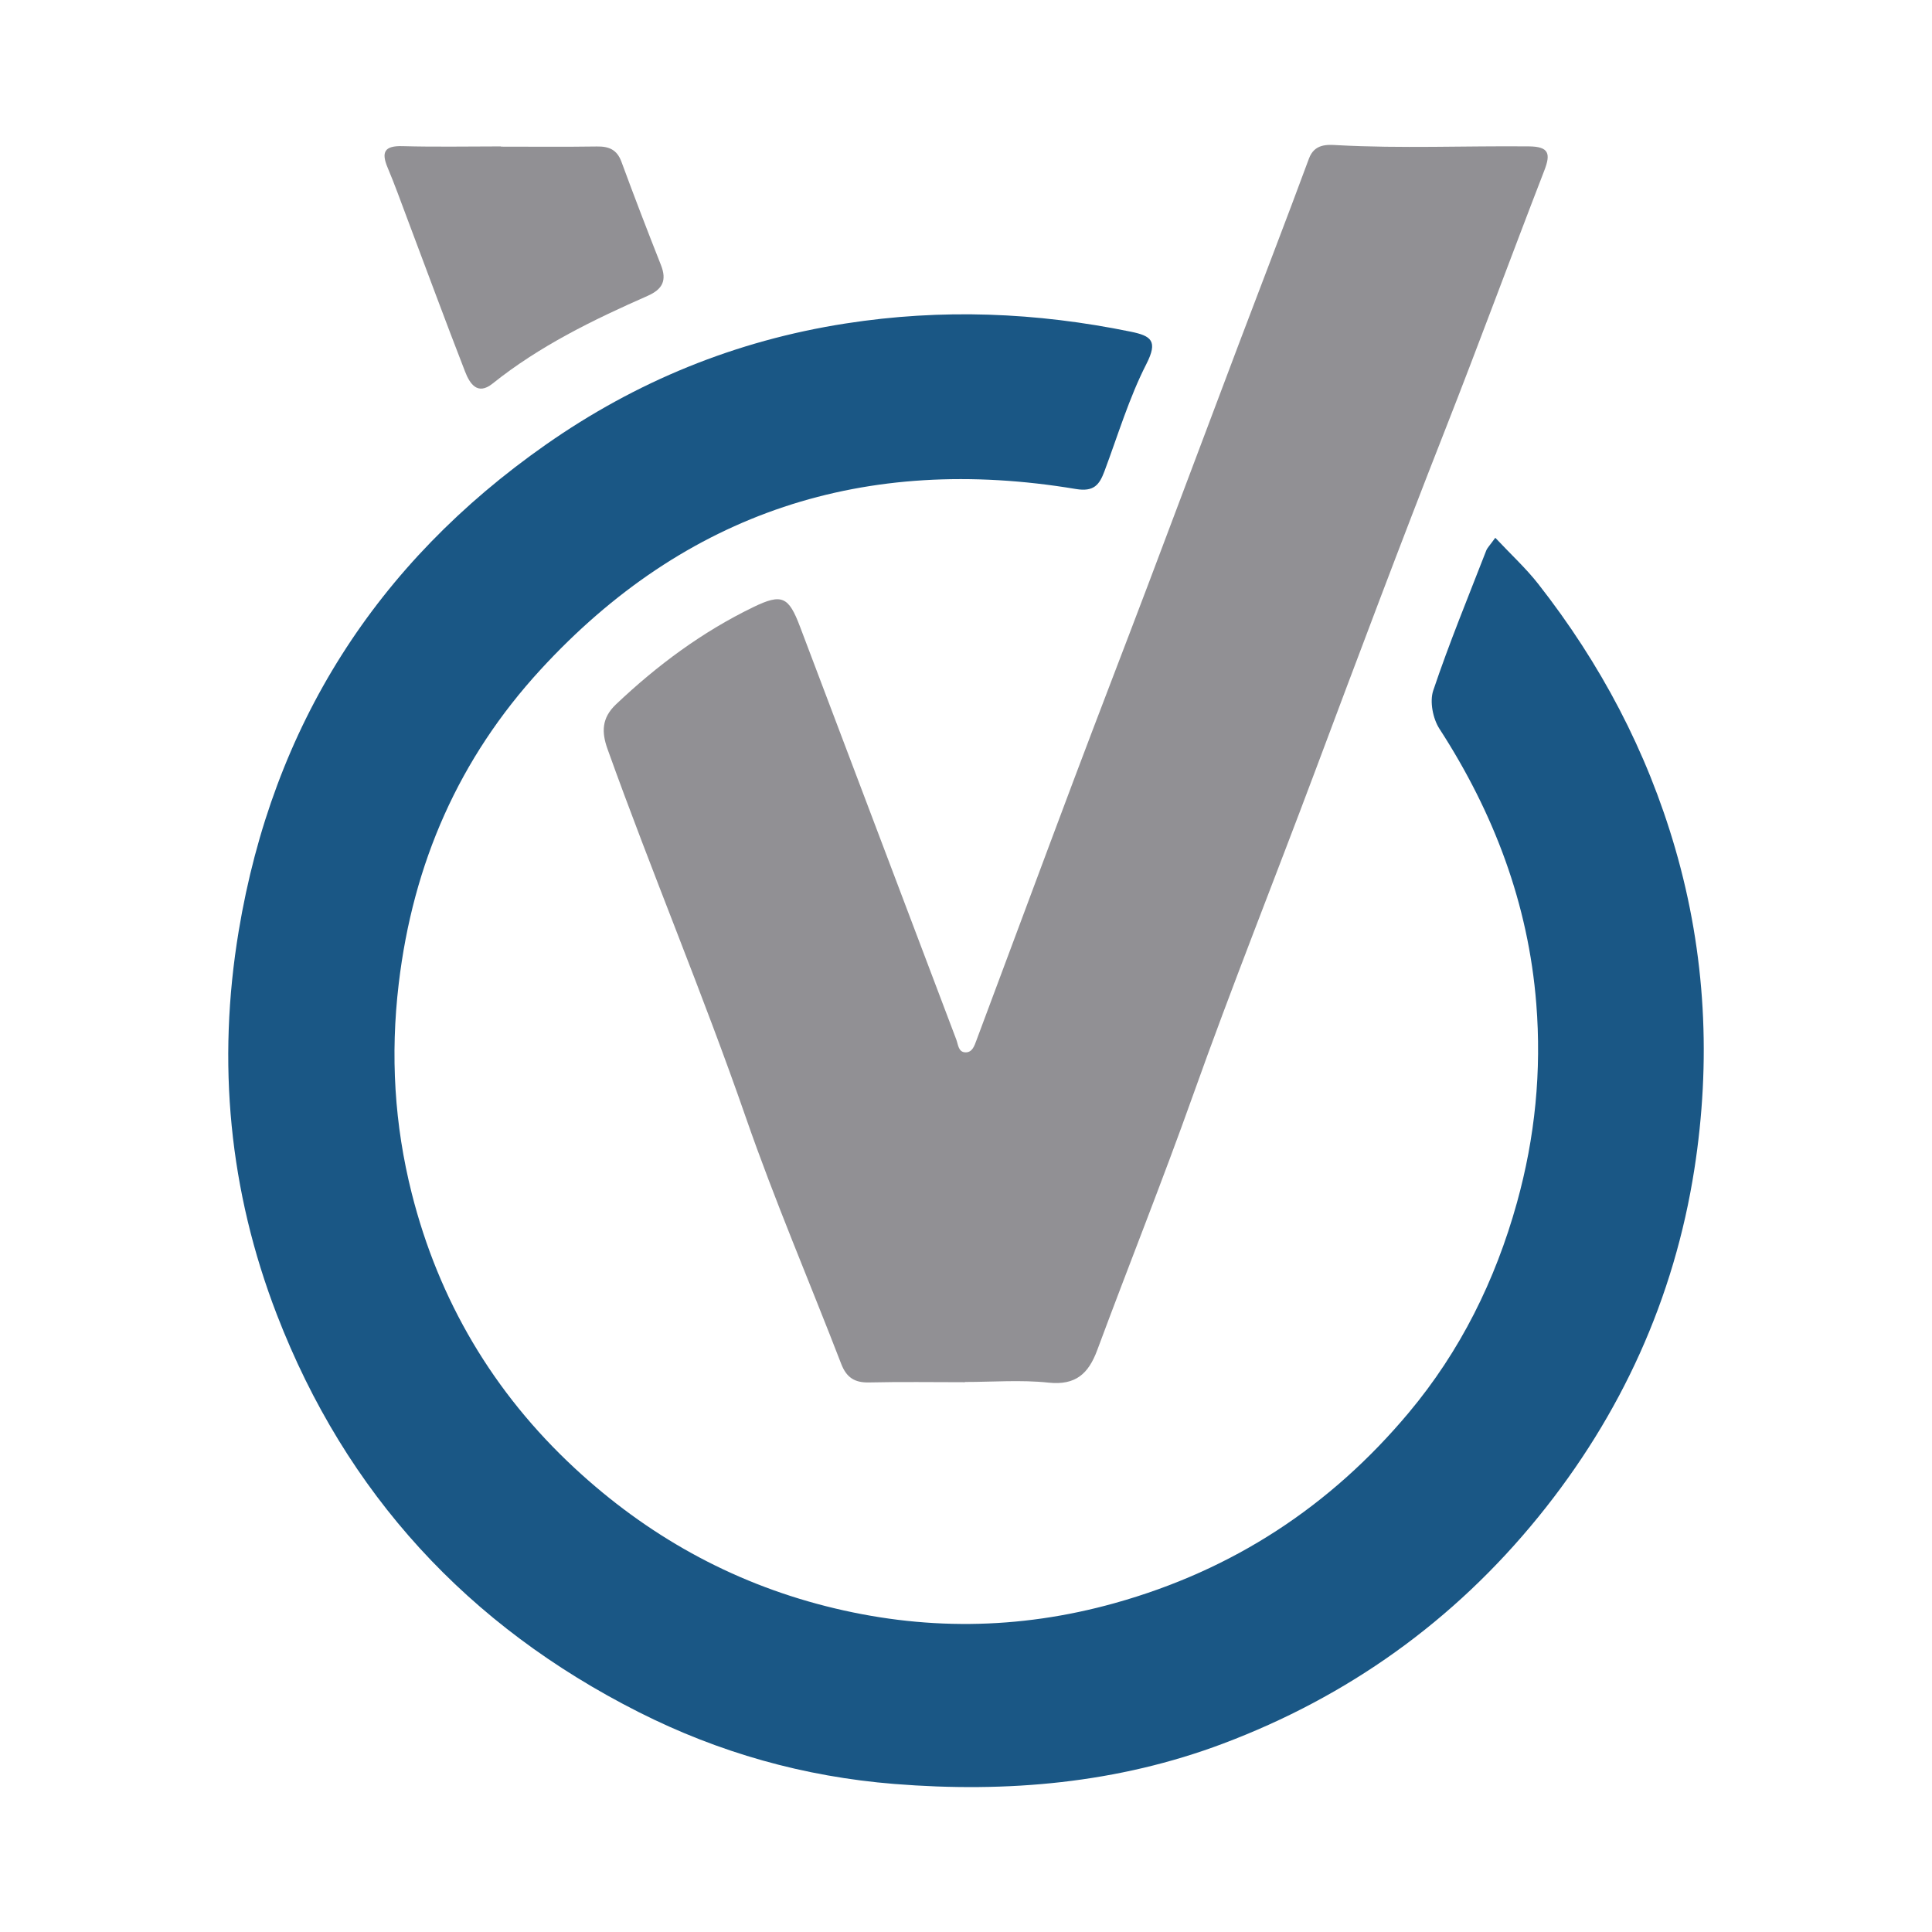<?xml version="1.0" encoding="utf-8"?>
<!-- Generator: Adobe Illustrator 17.0.0, SVG Export Plug-In . SVG Version: 6.00 Build 0)  -->
<!DOCTYPE svg PUBLIC "-//W3C//DTD SVG 1.1//EN" "http://www.w3.org/Graphics/SVG/1.1/DTD/svg11.dtd">
<svg version="1.1" id="Layer_1" xmlns="http://www.w3.org/2000/svg" xmlns:xlink="http://www.w3.org/1999/xlink" x="0px" y="0px"
	 width="200px" height="200px" viewBox="0 0 200 200" enable-background="new 0 0 200 200" xml:space="preserve">

<g>
	<g>
		<path fill="#1A5785" d="M154.792,55.67c1.635,1.744,3.178,3.159,4.452,4.785c6.44,8.223,11.233,17.26,14.168,27.363
			c3.189,10.979,3.721,22.118,1.986,33.233c-2.085,13.352-7.557,25.406-16.147,35.978c-8.766,10.789-19.719,18.602-32.635,23.466
			c-10.929,4.116-22.341,5.115-34.023,4.18c-9.368-0.75-18.168-3.245-26.456-7.43c-17.681-8.927-30.321-22.624-37.472-41.145
			c-4.955-12.833-6.213-26.116-3.955-39.717c3.529-21.257,14.235-38.057,31.797-50.356c9.31-6.52,19.605-10.762,31.026-12.54
			c9.988-1.555,19.733-1.157,29.531,0.85c2.113,0.433,2.83,0.953,1.609,3.344c-1.797,3.52-2.944,7.373-4.338,11.096
			c-0.525,1.403-1.086,2.157-2.959,1.844c-21.783-3.636-40.412,2.358-55.428,18.711c-8.436,9.187-13.191,20.01-14.673,32.517
			c-0.878,7.412-0.439,14.592,1.344,21.664c2.796,11.091,8.435,20.641,16.874,28.472c7.479,6.939,16.131,11.775,26.003,14.286
			c9.964,2.535,19.895,2.474,29.895-0.315c12.261-3.419,22.345-10.043,30.441-19.712c5.336-6.373,8.957-13.673,11.199-21.735
			c1.889-6.793,2.558-13.644,2.005-20.608c-0.821-10.349-4.393-19.757-10.024-28.456c-0.679-1.049-1.027-2.822-0.644-3.961
			c1.644-4.889,3.615-9.669,5.483-14.482C153.967,56.703,154.227,56.459,154.792,55.67z"/>
	</g>
	<g>
		<path fill="#919094" d="M99.885,143.086c-3.31,0-6.622-0.053-9.93,0.024c-1.496,0.035-2.333-0.52-2.873-1.921
			c-3.281-8.511-6.889-16.907-9.876-25.519c-4.453-12.839-9.74-25.355-14.319-38.141c-0.625-1.746-0.602-3.208,0.874-4.608
			c4.262-4.043,8.925-7.503,14.214-10.069c2.975-1.443,3.663-1.099,4.844,2.025C88.206,79.126,93.6,93.373,98.997,107.62
			c0.201,0.529,0.206,1.316,0.97,1.319c0.701,0.003,0.912-0.706,1.114-1.245c3.374-9.003,6.713-18.018,10.098-27.017
			c2.527-6.719,5.12-13.414,7.662-20.128c3.143-8.306,6.256-16.623,9.396-24.931c2.419-6.4,4.894-12.779,7.263-19.197
			c0.576-1.56,1.906-1.451,2.94-1.394c6.617,0.361,13.234,0.062,19.849,0.127c2.073,0.02,2.247,0.767,1.578,2.497
			c-3.45,8.917-6.749,17.892-10.245,26.79c-4.63,11.784-9.081,23.641-13.521,35.492c-4.186,11.173-8.616,22.256-12.622,33.5
			c-3.145,8.829-6.63,17.536-9.892,26.325c-0.903,2.433-2.216,3.672-5.051,3.371c-2.854-0.303-5.765-0.067-8.651-0.067
			C99.885,143.07,99.885,143.078,99.885,143.086z"/>
		<path fill="#919094" d="M51.858,15.181c3.31,0,6.621,0.033,9.93-0.017c1.247-0.019,2.079,0.321,2.544,1.584
			c1.316,3.579,2.685,7.139,4.087,10.685c0.628,1.588,0.182,2.508-1.38,3.196c-5.651,2.489-11.188,5.187-16.053,9.083
			c-1.573,1.26-2.367-0.024-2.838-1.235c-2.054-5.283-4.014-10.604-6.013-15.909c-0.655-1.738-1.28-3.489-2.002-5.2
			c-0.69-1.633-0.332-2.292,1.541-2.239c3.392,0.096,6.789,0.027,10.184,0.027C51.858,15.165,51.858,15.173,51.858,15.181z"/>
	</g>
</g>
</svg>
